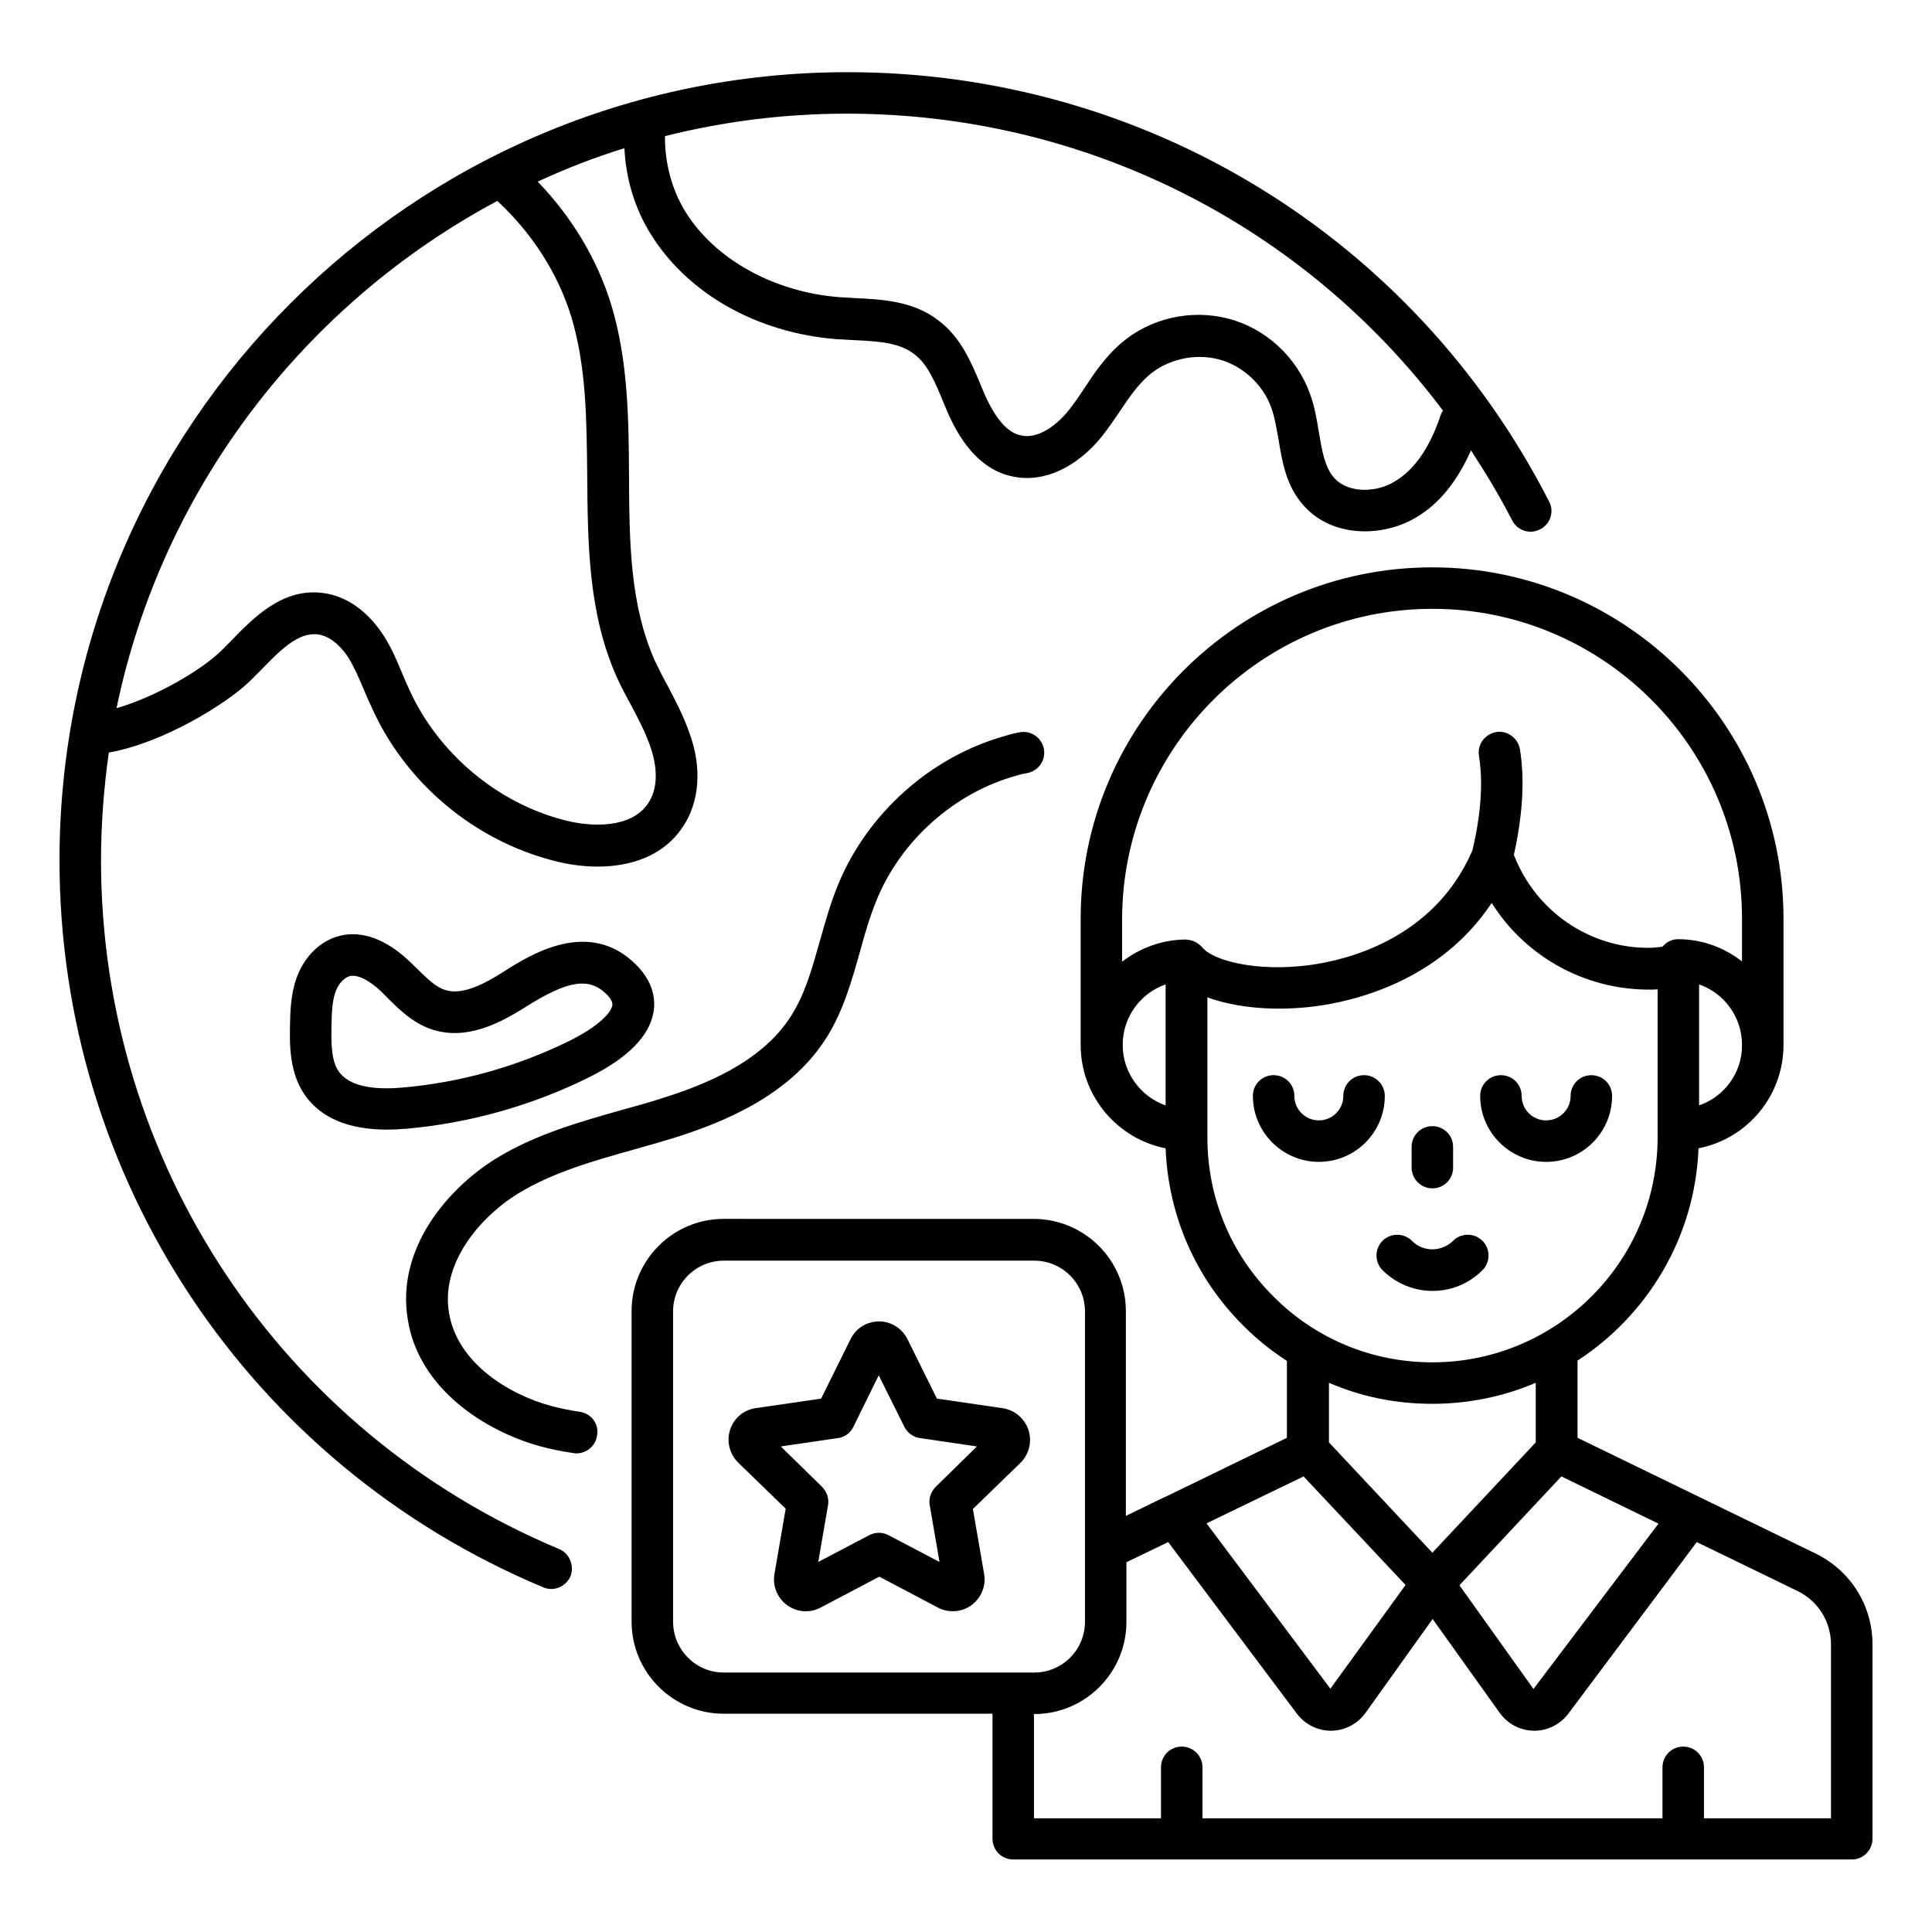 <?xml version="1.0" encoding="UTF-8"?>
<!-- Uploaded to: ICON Repo, www.iconrepo.com, Generator: ICON Repo Mixer Tools -->
<svg fill="#000000" width="800px" height="800px" version="1.1" viewBox="144 144 512 512" xmlns="http://www.w3.org/2000/svg">
 <g>
  <path d="m292.14 554.5c-73.738-30.914-121.37-102.59-121.37-182.52 0-9.695 0.762-19.238 2.062-28.551 14.426-2.519 31.145-12.902 37.328-18.855l2.902-2.902c5.113-5.266 9.922-10.23 15.191-9.543 4.047 0.535 7.023 4.504 8.09 6.184 1.602 2.594 2.824 5.496 4.121 8.551 0.688 1.602 1.375 3.207 2.062 4.656 8.93 19.922 26.945 35.039 48.016 40.535 3.742 0.992 7.785 1.602 11.832 1.602 8.703 0 17.406-2.75 22.52-10.457 4.504-6.566 5.191-15.727 1.832-24.887-1.527-4.426-3.664-8.551-5.727-12.441-1.223-2.215-2.367-4.504-3.434-6.719-6.641-14.887-6.793-31.527-6.871-49.082-0.078-14.961-0.23-30.383-4.656-45.113-3.664-12.137-10.535-23.512-19.543-32.824 7.406-3.434 15.039-6.414 22.977-8.855 0.383 7.938 2.672 15.801 6.871 22.594 9.77 15.879 28.168 26.336 49.387 28.016 1.375 0.078 2.75 0.152 4.199 0.23 6.258 0.305 12.215 0.535 16.258 3.664 3.664 2.672 5.648 7.559 7.785 12.746l0.992 2.367c1.68 3.816 6.719 15.344 17.559 17.406 7.938 1.68 16.793-2.289 23.586-10.762 1.602-2.062 3.129-4.273 4.582-6.414 2.441-3.664 4.734-7.023 7.711-9.617 4.887-4.273 12.137-5.953 18.625-4.273 6.336 1.68 11.832 6.793 13.969 13.055 0.84 2.441 1.297 5.266 1.832 8.168 0.918 5.727 1.984 12.215 6.488 17.328 4.273 4.961 10.383 7.023 16.41 7.023 4.961 0 10-1.449 13.895-3.894 5.953-3.586 10.688-9.617 14.199-17.559 3.894 5.953 7.633 12.137 10.914 18.551 1.375 2.672 4.656 3.816 7.406 2.367 2.75-1.375 3.816-4.734 2.367-7.406-35.879-70.152-107.18-113.74-185.88-113.74-115.19 0-208.86 93.66-208.86 208.85 0 84.426 50.305 160.07 128.17 192.67 0.688 0.305 1.449 0.457 2.137 0.457 2.137 0 4.199-1.297 5.113-3.359 1.066-2.824-0.23-6.106-3.055-7.25zm234.27-301.68c-0.23 0.383-0.457 0.688-0.609 1.145-2.824 8.551-6.871 14.426-12.062 17.559-4.809 3.055-12.52 3.359-16.258-0.992-2.441-2.824-3.129-7.098-3.969-11.984-0.535-3.281-1.07-6.641-2.289-10-3.434-9.77-11.68-17.48-21.602-20.074-10.078-2.672-21.07-0.078-28.703 6.641-4.047 3.512-6.871 7.711-9.543 11.754-1.297 1.984-2.594 3.894-4.047 5.727-3.129 3.969-8.168 7.863-12.746 6.793-3.512-0.688-6.719-4.273-9.695-10.992l-0.918-2.215c-2.519-6.031-5.344-12.902-11.375-17.328-6.719-5.191-15.039-5.496-22.367-5.879-1.297-0.078-2.672-0.152-3.894-0.23-17.328-1.375-32.977-10.078-40.762-22.746-3.586-5.879-5.418-12.977-5.344-19.922 15.496-3.894 31.602-5.953 48.242-5.953 63.133 0 120.99 29.539 157.94 78.699zm-250.61-55.57c9.16 8.473 16.105 19.238 19.617 30.762 3.969 13.207 4.047 27.176 4.199 41.984 0.152 17.938 0.23 36.488 7.863 53.512 1.145 2.519 2.441 4.961 3.742 7.328 1.984 3.742 3.816 7.25 5.113 10.992 0.992 2.824 2.977 9.848-0.609 15.113-4.352 6.488-14.734 6.414-22.367 4.352-17.711-4.582-33.281-17.785-40.84-34.426-0.688-1.449-1.297-2.902-1.91-4.352-1.375-3.359-2.824-6.793-5.039-10.23-4.199-6.414-9.848-10.383-16.031-11.145-10.609-1.375-18.32 6.488-24.426 12.824l-2.672 2.672c-5.113 4.961-17.176 12.062-27.559 15.039 12.066-58.246 49.926-107.18 100.92-134.43z"/>
  <path d="m297.71 518.16c-2.594-0.383-5.191-0.918-7.785-1.602-11.145-3.055-24.809-11.375-26.945-24.734-2.137-12.672 7.711-24.961 18.32-31.527 9.16-5.574 19.617-8.551 30.762-11.68 3.512-0.992 7.023-1.984 10.535-3.055 12.594-3.969 30.457-10.992 40.227-26.258 4.656-7.25 6.871-15.344 9.082-23.129 1.297-4.734 2.594-9.238 4.352-13.512 6.414-15.879 20.688-28.625 37.176-33.129 0.918-0.305 1.91-0.535 2.902-0.688 2.977-0.609 4.887-3.512 4.273-6.488-0.609-2.977-3.512-4.887-6.488-4.273-1.297 0.23-2.519 0.535-3.664 0.918-19.695 5.418-36.719 20.609-44.426 39.617-1.984 4.809-3.359 9.848-4.734 14.656-2.062 7.328-3.969 14.273-7.785 20.152-7.863 12.289-23.281 18.242-34.273 21.68-3.359 1.07-6.793 2.062-10.23 2.977-11.297 3.207-23.055 6.488-33.512 12.902-12.746 7.863-26.566 23.816-23.434 42.672 2.902 18.473 20.609 29.617 34.961 33.586 2.824 0.762 5.727 1.375 8.93 1.832 0.305 0.078 0.535 0.078 0.84 0.078 2.672 0 5.039-1.984 5.418-4.656 0.613-3.059-1.449-5.883-4.5-6.34z"/>
  <path d="m277.56 401.45c-5.113 3.281-11.07 6.414-15.648 4.887-2.594-0.84-4.887-3.207-7.406-5.648l-2.137-2.062c-7.711-7.25-14.199-7.633-18.242-6.641-5.113 1.223-9.465 5.418-11.527 11.145-1.602 4.504-1.68 9.16-1.754 12.902-0.078 4.961-0.152 12.367 4.047 18.32 4.273 5.953 11.527 9.008 21.68 9.008 1.602 0 3.281-0.078 5.039-0.23 16.719-1.449 33.512-6.184 48.551-13.664 10.23-5.113 15.953-10.914 17.023-17.25 0.535-3.055 0.152-7.785-4.582-12.52-12.523-12.598-28.328-2.519-35.043 1.754zm27.176 6.031c1.145 1.145 1.68 2.137 1.527 2.977-0.305 1.832-3.359 5.344-11.07 9.238-13.816 6.871-29.234 11.223-44.578 12.52-8.625 0.762-14.273-0.688-16.793-4.199-1.984-2.75-2.062-7.176-1.984-11.832 0.078-3.055 0.078-6.566 1.07-9.312 0.762-2.137 2.289-3.816 3.816-4.199 0.23-0.078 0.535-0.078 0.84-0.078 1.91 0 4.504 1.449 7.25 3.969l1.91 1.91c3.129 3.129 6.719 6.641 11.68 8.32 9.008 2.977 17.711-1.375 25.039-6.031 10.984-6.945 16.711-7.863 21.293-3.281z"/>
  <path d="m536.87 480.61c2.137-2.137 2.137-5.648 0-7.785-2.137-2.137-5.648-2.137-7.785 0-3.055 2.977-7.938 3.055-10.914 0-2.137-2.137-5.648-2.137-7.785 0-2.137 2.137-2.137 5.648 0 7.785 3.664 3.664 8.473 5.496 13.281 5.496 4.805 0 9.539-1.832 13.203-5.496z"/>
  <path d="m523.59 458.93c3.055 0 5.496-2.441 5.496-5.496v-5.496c0-3.055-2.441-5.496-5.496-5.496-3.055 0-5.496 2.441-5.496 5.496v5.496c0 3.051 2.519 5.496 5.496 5.496z"/>
  <path d="m553.74 451.91c9.695 0 17.48-7.863 17.48-17.48 0-3.055-2.441-5.496-5.496-5.496-3.055 0-5.496 2.441-5.496 5.496 0 3.586-2.902 6.488-6.488 6.488-3.586 0-6.488-2.902-6.488-6.488 0-3.055-2.441-5.496-5.496-5.496-3.055 0-5.496 2.441-5.496 5.496 0 9.617 7.859 17.48 17.48 17.48z"/>
  <path d="m505.49 428.93c-3.055 0-5.496 2.441-5.496 5.496 0 3.586-2.902 6.488-6.488 6.488-3.586 0-6.488-2.902-6.488-6.488 0-3.055-2.441-5.496-5.496-5.496-3.055 0-5.496 2.441-5.496 5.496 0 9.617 7.863 17.48 17.48 17.48 9.695 0 17.48-7.863 17.48-17.48 0-3.055-2.519-5.496-5.496-5.496z"/>
  <path d="m625.19 555.72-63.129-30.688v-20.457c18.625-12.137 31.145-32.746 32.062-56.258 12.824-2.519 22.441-13.742 22.52-27.25v-0.152-33.434c0-51.375-41.754-93.129-93.129-93.129s-93.129 41.754-93.129 93.129v33.434 0.152c0.078 13.512 9.77 24.734 22.52 27.25 0.688 17.785 7.938 34.426 20.609 47.023 3.586 3.586 7.406 6.641 11.527 9.312v20.383l-32.215 15.648h-0.078l-10.383 5.039v-54.273c0-13.512-10.992-24.426-24.426-24.426l-82.137-0.008c-13.512 0-24.426 10.992-24.426 24.426v82.289c0 13.512 10.992 24.426 24.426 24.426h71.219v33.129c0 3.055 2.441 5.496 5.496 5.496h222.21c3.055 0 5.496-2.441 5.496-5.496v-51.527c0-10.223-5.723-19.461-15.035-24.039zm-67.406-20.457 25.727 12.52-33.129 43.812-19.617-27.48zm36.488-98.32v-32.062c6.641 2.289 11.375 8.625 11.375 16.031 0.078 7.406-4.734 13.742-11.375 16.031zm-70.684-131.6c45.266 0 82.059 36.793 82.059 82.059v11.375c-4.734-3.664-10.535-5.879-16.945-5.879-1.68 0-3.129 0.762-4.121 1.984-1.223 0.152-2.367 0.305-3.742 0.305-15.879 0-30-9.922-35.648-24.656 2.367-10.609 2.902-20.074 1.602-28.016-0.535-2.977-3.434-5.039-6.336-4.504-2.977 0.535-5.039 3.359-4.504 6.336 0.762 4.734 1.145 12.902-1.754 25.039-10.23 23.664-33.586 29.082-43.207 30.383-14.656 1.91-25.801-1.449-28.32-4.656-0.078-0.078-0.152-0.152-0.23-0.23-0.23-0.23-0.457-0.457-0.688-0.609-0.305-0.23-0.609-0.457-0.918-0.609-0.23-0.152-0.457-0.23-0.688-0.305-0.457-0.152-0.992-0.305-1.527-0.305-0.078 0-0.23-0.078-0.305-0.078h-0.078-0.078c-6.336 0.078-12.137 2.289-16.793 5.879v-11.375c0.16-45.266 36.953-82.137 82.223-82.137zm-82.062 115.57c0-7.406 4.734-13.742 11.375-16.031v32.062c-6.566-2.289-11.375-8.625-11.375-16.031zm22.445 24.504v-1.91-0.152-35.039c7.559 2.75 17.785 3.742 28.551 2.367 10.078-1.297 32.977-6.566 46.793-27.402 8.855 14.121 24.504 22.977 41.68 22.977 0.762 0 1.527 0 2.289-0.078v37.176 0.078 1.984c0 32.898-26.793 59.617-59.695 59.617-15.953 0-30.914-6.184-42.137-17.48-11.301-11.223-17.48-26.184-17.48-42.137zm59.617 70.609c9.695 0 19.008-1.984 27.402-5.574v15.801l-27.402 29.234-27.402-29.234v-15.801c8.621 3.742 17.859 5.574 27.402 5.574zm-34.125 19.238 27.023 28.777-19.922 27.48-32.824-43.816zm-167.09 38.473v-82.215c0-7.406 6.031-13.434 13.434-13.434h82.289c7.406 0 13.434 6.031 13.434 13.434v63.281 0.152 18.855c0 7.406-6.031 13.434-13.434 13.434h-82.289c-7.402 0-13.434-6.027-13.434-13.508zm306.86 52.137h-33.664v-13.512c0-3.055-2.441-5.496-5.496-5.496-3.055 0-5.496 2.441-5.496 5.496v13.512h-121.91v-13.512c0-3.055-2.441-5.496-5.496-5.496s-5.496 2.441-5.496 5.496v13.512h-33.664v-27.633h0.078c13.512 0 24.426-10.992 24.426-24.426v-15.805l11.07-5.344 34.121 45.496c2.137 2.824 5.496 4.504 9.008 4.504h0.152c3.586-0.078 6.945-1.832 9.008-4.734l17.785-24.887 17.785 24.887c2.062 2.902 5.418 4.656 9.008 4.734h0.152c3.512 0 6.871-1.68 9.008-4.504l34.047-45.496 26.719 12.977c5.496 2.672 8.855 8.168 8.855 14.199z"/>
  <path d="m409.62 517.17-17.328-2.519-7.785-15.727c-1.449-2.902-4.352-4.734-7.559-4.734-3.207 0-6.184 1.832-7.559 4.734l-7.785 15.727-17.328 2.519c-3.207 0.457-5.801 2.672-6.793 5.727-0.992 3.055-0.152 6.414 2.137 8.703l12.594 12.215-2.977 17.328c-0.535 3.207 0.762 6.336 3.359 8.246 2.672 1.91 6.031 2.137 8.93 0.609l15.496-8.168 15.496 8.168c1.223 0.688 2.594 0.992 3.969 0.992 1.754 0 3.512-0.535 4.961-1.602 2.594-1.91 3.894-5.113 3.359-8.246l-2.977-17.25 12.594-12.215c2.289-2.289 3.129-5.574 2.137-8.703-1.062-3.133-3.734-5.348-6.941-5.805zm-17.633 20.84c-1.297 1.297-1.91 3.055-1.602 4.887l2.594 15.039-13.512-7.098c-1.602-0.84-3.512-0.84-5.113 0l-13.512 7.098 2.594-15.039c0.305-1.754-0.305-3.586-1.602-4.887l-10.914-10.688 15.113-2.215c1.832-0.23 3.359-1.375 4.121-2.977l6.719-13.664 6.793 13.664c0.84 1.602 2.367 2.75 4.121 2.977l15.113 2.215z"/>
 </g>
</svg>